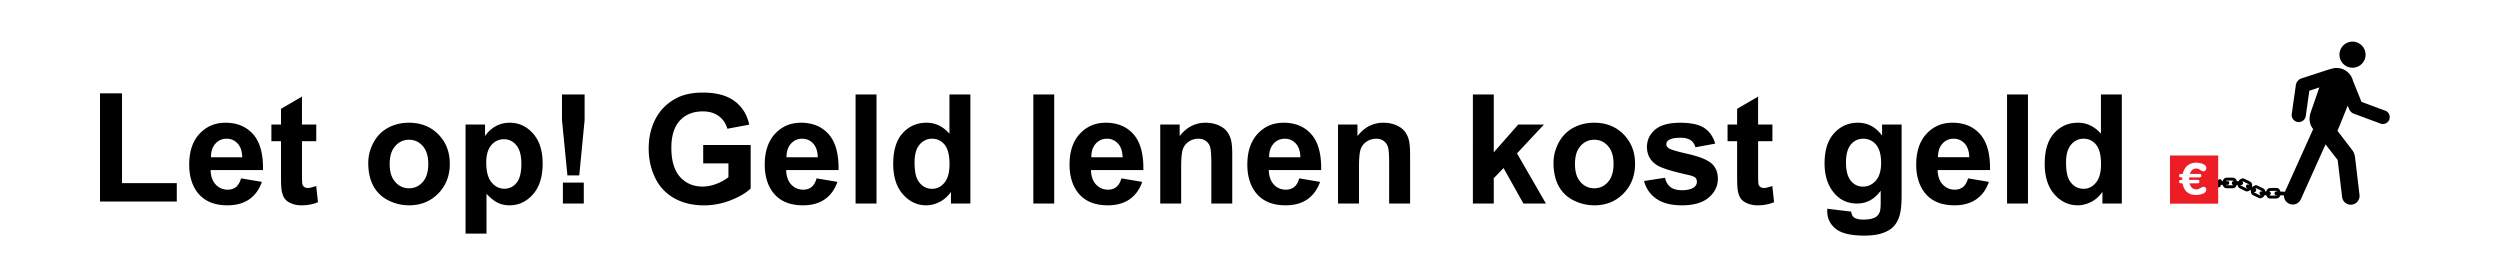 <svg class="svg--afm" xmlns="http://www.w3.org/2000/svg" xmlns:xlink="http://www.w3.org/1999/xlink" width="375" height="42" viewBox="0 0 375 42"><rect x="0" y="0" width="375" height="42" fill="#333333" stroke="none"/><defs><path id="a" d="M0 0h375v42H0z"/></defs><g fill="none" fill-rule="evenodd"><use fill="#FFF" xlink:href="#a"/><path fill="#000" d="M15 30.226V14h3.302v13.47h8.216v2.756zm21.158-3.471l3.124.526c-.4 1.148-1.036 2.018-1.901 2.618-.868.596-1.953.898-3.258.898-2.06 0-3.583-.677-4.575-2.022-.78-1.076-1.168-2.438-1.168-4.082 0-1.965.51-3.505 1.538-4.616 1.028-1.113 2.325-1.667 3.896-1.667 1.761 0 3.152.58 4.171 1.744 1.02 1.167 1.508 2.949 1.462 5.352H31.59c.024.93.278 1.654.762 2.17a2.376 2.376 0 001.806.775c.49 0 .905-.132 1.24-.399.335-.267.587-.701.76-1.297zm.18-3.17c-.027-.905-.259-1.6-.706-2.07a2.166 2.166 0 00-1.628-.708c-.688 0-1.253.25-1.698.749-.447.497-.666 1.174-.66 2.029h4.692zm11.1-4.909v2.5h-2.143v4.776c0 .966.022 1.534.064 1.691a.67.67 0 00.278.395.879.879 0 00.53.158c.29 0 .71-.101 1.262-.3l.268 2.431c-.73.311-1.556.47-2.476.47a3.926 3.926 0 01-1.532-.288c-.453-.188-.786-.434-.999-.736-.212-.3-.357-.705-.44-1.22-.068-.366-.1-1.1-.1-2.211v-5.166h-1.44v-2.5h1.44v-2.353l3.145-1.832v4.185h2.143zm7.801 5.757a6.38 6.38 0 01.771-3.02c.513-.978 1.238-1.723 2.182-2.236.94-.512 1.99-.769 3.153-.769 1.792 0 3.26.583 4.406 1.747 1.146 1.165 1.72 2.637 1.72 4.414 0 1.792-.58 3.278-1.735 4.457-1.16 1.18-2.614 1.77-4.369 1.77a6.855 6.855 0 01-3.109-.738 5.06 5.06 0 01-2.248-2.156c-.515-.953-.771-2.108-.771-3.469m3.214.17c0 1.174.278 2.076.84 2.698.556.627 1.244.94 2.061.94.82 0 1.507-.313 2.057-.94.557-.622.83-1.531.83-2.72 0-1.164-.273-2.056-.83-2.68-.55-.625-1.238-.938-2.057-.938-.817 0-1.505.313-2.062.938-.56.624-.839 1.525-.839 2.701m11.382-5.926h2.923v1.742a4.441 4.441 0 011.54-1.453 4.272 4.272 0 012.156-.556c1.376 0 2.544.539 3.501 1.616.964 1.08 1.442 2.584 1.442 4.51 0 1.978-.48 3.516-1.45 4.614-.967 1.097-2.139 1.647-3.517 1.647a4.015 4.015 0 01-1.779-.39c-.528-.26-1.093-.71-1.676-1.338v5.968h-3.14v-16.36zm3.103 5.725c0 1.332.265 2.316.795 2.951.528.635 1.17.955 1.928.955.73 0 1.337-.291 1.819-.878.486-.58.725-1.54.725-2.873 0-1.242-.248-2.162-.747-2.765-.498-.604-1.118-.907-1.854-.907-.767 0-1.4.296-1.908.888-.506.593-.758 1.468-.758 2.629zm12.176 1.909l-.815-8.302v-3.84h3.394v3.84l-.804 8.302h-1.775zm-.679 4.218h3.135v-3.136h-3.135v3.136zm21.046-6.015v-2.759h7.12v6.518c-.692.67-1.693 1.26-3.007 1.77a10.975 10.975 0 01-3.99.763c-1.714 0-3.203-.36-4.474-1.076a6.825 6.825 0 01-2.868-3.078c-.642-1.339-.96-2.789-.96-4.36 0-1.704.357-3.214 1.072-4.542.71-1.323 1.759-2.337 3.135-3.047 1.05-.541 2.353-.815 3.917-.815 2.03 0 3.615.43 4.757 1.28 1.144.85 1.88 2.028 2.204 3.531l-3.28.613c-.228-.8-.664-1.437-1.3-1.901-.635-.467-1.432-.7-2.38-.7-1.447 0-2.595.459-3.447 1.375-.848.915-1.277 2.274-1.277 4.07 0 1.946.433 3.403 1.294 4.373.868.969 1.994 1.455 3.394 1.455.69 0 1.387-.138 2.08-.41a6.996 6.996 0 001.794-.988v-2.072h-3.784zm17.006 2.242l3.126.526c-.4 1.148-1.034 2.018-1.901 2.618-.87.596-1.953.898-3.258.898-2.058 0-3.583-.677-4.57-2.022-.783-1.076-1.173-2.438-1.173-4.082 0-1.965.515-3.505 1.54-4.616 1.028-1.113 2.32-1.667 3.894-1.667 1.761 0 3.155.58 4.173 1.744 1.02 1.167 1.506 2.949 1.464 5.352h-7.861c.028.93.278 1.654.762 2.17.482.516 1.085.775 1.806.775.493 0 .907-.132 1.24-.399.337-.267.587-.701.758-1.297zm.18-3.17c-.022-.905-.257-1.6-.704-2.07a2.16 2.16 0 00-1.626-.708c-.687 0-1.253.25-1.697.749-.45.497-.669 1.174-.662 2.029h4.688zm5.67 6.941h3.138V14.168h-3.138zm17.219.001h-2.912v-1.74c-.484.678-1.056 1.18-1.713 1.512-.662.331-1.324.498-1.994.498-1.363 0-2.526-.55-3.497-1.648-.973-1.098-1.457-2.627-1.457-4.592 0-2.007.473-3.534 1.413-4.58.949-1.044 2.143-1.568 3.587-1.568 1.323 0 2.47.55 3.435 1.65v-5.89h3.138v16.358zm-8.372-6.18c0 1.264.175 2.177.526 2.745.506.817 1.214 1.227 2.12 1.227.724 0 1.335-.307 1.841-.923.509-.613.756-1.531.756-2.747 0-1.363-.243-2.347-.732-2.943-.49-.6-1.12-.9-1.886-.9-.743 0-1.37.298-1.871.89-.502.589-.754 1.474-.754 2.65zm17.815 6.179h3.133V14.168H155zm13.214-3.771l3.12.526c-.403 1.148-1.036 2.018-1.9 2.618-.87.596-1.951.898-3.253.898-2.062 0-3.589-.677-4.579-2.022-.778-1.076-1.168-2.438-1.168-4.082 0-1.965.51-3.505 1.536-4.616 1.032-1.113 2.33-1.667 3.9-1.667 1.757 0 3.153.58 4.172 1.744 1.018 1.167 1.505 2.949 1.463 5.352h-7.857c.022.93.274 1.654.758 2.17.482.516 1.087.775 1.806.775.493 0 .907-.132 1.235-.399.34-.267.592-.701.767-1.297zm.18-3.17c-.03-.905-.26-1.6-.71-2.07a2.162 2.162 0 00-1.626-.708c-.69 0-1.25.25-1.7.749-.449.497-.664 1.174-.655 2.029h4.691zm16.445 6.942H181.7V24.48c0-1.28-.068-2.11-.199-2.487a1.707 1.707 0 00-.655-.872c-.3-.21-.664-.315-1.087-.315-.539 0-1.032.151-1.463.449a2.28 2.28 0 00-.888 1.181c-.157.49-.234 1.4-.234 2.723v5.368h-3.138v-11.85h2.914v1.739c1.032-1.339 2.334-2.007 3.9-2.007.697 0 1.326.125 1.904.372.574.25 1.006.564 1.297.956.298.385.5.826.616 1.314.116.493.17 1.199.17 2.112v7.364zm10.043-3.772l3.129.526c-.408 1.148-1.045 2.018-1.904 2.618-.87.596-1.952.898-3.254.898-2.061 0-3.586-.677-4.579-2.022-.782-1.076-1.172-2.438-1.172-4.082 0-1.965.52-3.505 1.54-4.616 1.032-1.113 2.325-1.667 3.896-1.667 1.766 0 3.157.58 4.176 1.744 1.019 1.167 1.505 2.949 1.463 5.352h-7.856c.021.93.278 1.654.753 2.17.482.516 1.087.775 1.81.775.493 0 .907-.132 1.24-.399.34-.267.592-.701.758-1.297zm.18-3.17c-.026-.905-.257-1.6-.701-2.07-.45-.47-.993-.708-1.63-.708-.686 0-1.251.25-1.7.749-.44.497-.669 1.174-.66 2.029h4.69zm16.453 6.942h-3.141V24.48c0-1.28-.064-2.11-.2-2.487a1.749 1.749 0 00-.65-.872c-.3-.21-.664-.315-1.092-.315-.539 0-1.027.151-1.463.449a2.227 2.227 0 00-.883 1.181c-.162.49-.239 1.4-.239 2.723v5.368h-3.142v-11.85h2.914v1.739c1.037-1.339 2.338-2.007 3.909-2.007.692 0 1.321.125 1.9.372.57.25 1.005.564 1.3.956.29.385.496.826.608 1.314.116.493.18 1.199.18 2.112v7.364zm9.419 0V14.17h3.133v8.679l3.674-4.172h3.856l-4.046 4.33 4.338 7.521h-3.376l-2.982-5.322-1.464 1.53v3.792zm12.093-6.094c0-1.038.256-2.048.767-3.02.517-.978 1.244-1.723 2.182-2.236.944-.512 1.998-.769 3.153-.769 1.796 0 3.264.583 4.412 1.747 1.142 1.165 1.72 2.637 1.72 4.414 0 1.792-.582 3.278-1.737 4.457-1.155 1.18-2.614 1.77-4.369 1.77a6.878 6.878 0 01-3.111-.738 5.076 5.076 0 01-2.25-2.156c-.51-.953-.767-2.108-.767-3.469m3.219.17c0 1.174.273 2.076.834 2.698.557.627 1.245.94 2.062.94.817 0 1.51-.313 2.057-.94.557-.622.835-1.531.835-2.72 0-1.164-.278-2.056-.835-2.68-.547-.625-1.24-.938-2.057-.938s-1.505.313-2.062.938c-.56.624-.834 1.525-.834 2.701m10.363 2.547l3.146-.485c.14.614.41 1.076.818 1.392.405.315.983.475 1.715.475.813 0 1.424-.151 1.832-.447.274-.208.414-.488.414-.837a.847.847 0 00-.221-.593c-.16-.145-.51-.285-1.05-.41-2.533-.557-4.139-1.067-4.809-1.53-.942-.64-1.409-1.53-1.409-2.668 0-1.025.403-1.889 1.216-2.59.809-.699 2.066-1.045 3.775-1.045 1.622 0 2.82.263 3.615.791.787.526 1.33 1.308 1.626 2.342l-2.96.546c-.12-.463-.364-.815-.716-1.058-.351-.246-.855-.37-1.51-.37-.826 0-1.42.118-1.777.345-.243.163-.36.375-.36.638 0 .224.108.414.318.57.279.208 1.258.501 2.928.88 1.67.377 2.837.842 3.496 1.392.653.56.984 1.338.984 2.335 0 1.087-.453 2.02-1.36 2.802-.908.78-2.248 1.173-4.032 1.173-1.615 0-2.894-.327-3.83-.982-.942-.655-1.557-1.545-1.849-2.666m19.252-8.473v2.5h-2.145v4.776c0 .966.022 1.534.066 1.691.037.16.127.294.278.395.14.105.316.158.526.158.292 0 .714-.101 1.262-.3l.265 2.431c-.731.311-1.553.47-2.473.47a3.934 3.934 0 01-1.532-.288c-.449-.188-.782-.434-.997-.736-.21-.3-.359-.705-.44-1.22-.064-.366-.103-1.1-.103-2.211v-5.166h-1.433v-2.5h1.433v-2.353l3.148-1.832v4.185h2.145zm8.233 12.634l3.587.432c.055.418.197.705.41.863.296.22.767.33 1.409.33.817 0 1.432-.12 1.84-.367.274-.16.482-.425.624-.789.099-.26.14-.74.14-1.44v-1.73c-.933 1.28-2.118 1.919-3.547 1.919-1.59 0-2.85-.675-3.779-2.02-.727-1.067-1.093-2.388-1.093-3.974 0-1.983.473-3.504 1.433-4.553.953-1.047 2.142-1.573 3.564-1.573 1.468 0 2.678.642 3.629 1.93v-1.663h2.931v10.64c0 1.395-.112 2.442-.342 3.132-.232.693-.552 1.238-.968 1.63-.419.393-.98.704-1.672.927-.694.224-1.575.335-2.638.335-2.011 0-3.435-.346-4.279-1.034-.839-.688-1.257-1.56-1.257-2.616 0-.105.004-.234.008-.379m2.803-6.956c0 1.258.25 2.178.727 2.767.489.583 1.091.872 1.808.872.769 0 1.41-.298 1.94-.898.529-.596.794-1.486.794-2.662 0-1.225-.254-2.136-.758-2.732-.51-.596-1.148-.892-1.922-.892-.753 0-1.373.291-1.862.874-.478.585-.727 1.475-.727 2.67m18.315 2.402l3.125.526c-.403 1.148-1.037 2.018-1.904 2.618-.866.596-1.952.898-3.25.898-2.065 0-3.588-.677-4.574-2.022-.782-1.076-1.177-2.438-1.177-4.082 0-1.965.51-3.505 1.54-4.616 1.028-1.113 2.325-1.667 3.896-1.667 1.762 0 3.157.58 4.172 1.744 1.018 1.167 1.505 2.949 1.463 5.352h-7.857c.022.93.279 1.654.763 2.17.482.516 1.082.775 1.805.775.489 0 .903-.132 1.24-.399.331-.267.588-.701.758-1.297zm.176-3.17c-.022-.905-.257-1.6-.701-2.07-.45-.47-.989-.708-1.63-.708-.686 0-1.252.25-1.696.749-.45.497-.664 1.174-.664 2.029h4.69zm5.67 6.941h3.137V14.168h-3.137zm17.215.001h-2.91v-1.74c-.48.678-1.053 1.18-1.71 1.512-.66.331-1.32.498-1.992.498-1.36 0-2.529-.55-3.5-1.648-.972-1.098-1.454-2.627-1.454-4.592 0-2.007.471-3.534 1.411-4.58.946-1.044 2.14-1.568 3.582-1.568 1.326 0 2.474.55 3.44 1.65v-5.89h3.133v16.358zm-8.365-6.18c0 1.264.17 2.177.526 2.745.504.817 1.216 1.227 2.118 1.227.72 0 1.335-.307 1.84-.923.51-.613.761-1.531.761-2.747 0-1.363-.247-2.347-.736-2.943-.49-.6-1.117-.9-1.89-.9-.741 0-1.361.298-1.867.89-.5.589-.752 1.474-.752 2.65zm42.928-14.189a1.957 1.957 0 100-3.913 1.957 1.957 0 000 3.913zm5.508 6.934a1.021 1.021 0 00-.552-.488l-3.569-1.326-1.266-3.135a2.65 2.65 0 00-.318-.751 1.034 1.034 0 00-.153-.22c-.005-.008-.013-.015-.018-.021-.004-.005-.004-.01-.013-.011a2.525 2.525 0 00-2.866-.78.972.972 0 00-.193.04l-4.206 1.373c-.21.07-.386.197-.515.364a1.06 1.06 0 00-.29.587l-.622 4.38a1.06 1.06 0 00.903 1.198 1.063 1.063 0 001.199-.9l.534-3.795 1.503-.496-1.319 3.806c-.28.879-.166 1.786.395 2.437l-.607 1.354-3.633 8.064a.198.198 0 00-.085-.021l-.588-.016a.882.882 0 00-.138-.293.577.577 0 00-.468-.255l-.938.01a.576.576 0 00-.467.264.766.766 0 00-.125.263l-.131-.004v-.013a.57.57 0 00-.31-.443l-.843-.42a.582.582 0 00-.534.026.806.806 0 00-.221.175l-.09-.05c.02-.108.024-.215.013-.318a.586.586 0 00-.305-.443l-.848-.42a.57.57 0 00-.53.026.895.895 0 00-.35.344h-.248a.987.987 0 00-.13-.276.585.585 0 00-.466-.26h-.946a.581.581 0 00-.465.26.728.728 0 00-.125.263h-.133a.294.294 0 00-.576-.081l-.189.644a.289.289 0 00.202.37.297.297 0 00.368-.201l.05-.173h.283a.7.7 0 00.12.245c.1.147.27.26.465.26h.946a.58.58 0 00.467-.26.877.877 0 00.112-.232h.131a.594.594 0 00.309.495l.843.418c.184.09.382.062.54-.024a.88.88 0 00.192-.147l.11.064a.898.898 0 00-.002.276.597.597 0 00.302.443l.848.418c.18.09.377.061.534-.024a.93.93 0 00.369-.383l.247.004c.03.09.07.173.125.245.103.145.27.259.471.257l.94-.01a.582.582 0 00.467-.264.693.693 0 00.103-.215l.552.011a1.321 1.321 0 002.522.598l3.713-8.251 1.823 2.349.66 5.54a1.31 1.31 0 001.459 1.153 1.318 1.318 0 001.154-1.463l-.672-5.653a2.222 2.222 0 00-.45-1.107l-2.19-2.857c.017-.024.085-.186.188-.433.412-.993 1.356-3.337 1.356-3.337l.224.543c.054.147.144.27.252.373.111.118.245.217.407.278l1.608.596 1.94.718.413.156.07.024c.53.2 1.116-.07 1.326-.598v-.002l.064-.386a1.058 1.058 0 00-.119-.456zm-23.353 10.65h.035c-.037.042-.072.053-.09.053h-.946c-.024 0-.06-.013-.097-.065h.274c.118 0 .217-.125.217-.279 0-.155-.099-.28-.217-.28h-.291c.004-.002.004-.005.008-.007.046-.061.082-.074.106-.074h.946c.026 0 .06.013.107.074.01.007.01.016.014.02h-.066c-.118 0-.217.125-.217.28 0 .154.099.279.217.279zm2.274-.052c-.107-.061-.258-.004-.335.132-.072.133-.05.293.057.352l.127.075c-.06.026-.099.022-.116.013l-.846-.42c-.017-.01-.048-.038-.061-.1h.147c.12 0 .22-.124.22-.278a.291.291 0 00-.109-.24c.06-.03.095-.025.114-.014l.848.419c.022.01.053.041.06.118.004.002 0 .004.004.007l-.11-.064zm1.89 1.017c-.124-.005-.223.12-.227.274-.004.146.085.269.197.282-.004 0-.009.007-.013.009-.063.035-.11.03-.131.02l-.84-.421c-.021-.009-.043-.028-.059-.072.106.044.24-.013.311-.14.077-.134.057-.294-.05-.353l-.053-.03c.01-.005.022-.014.031-.018.068-.033.108-.029.13-.018l.845.418c.013.01.03.025.044.053l-.184-.004zm2.238.572l.164.004c-.035.04-.066.05-.085.05l-.942.011c-.022 0-.057-.013-.095-.057.099-.024.176-.133.18-.267 0-.156-.094-.28-.215-.285l.014-.02c.043-.063.08-.076.107-.076l.942-.011c.024 0 .064.013.11.074.004.007.008.016.013.022l-.18-.004c-.118-.002-.221.12-.226.274-.004.155.095.282.213.285z"/><path fill="#EC1D24" d="M325.499 30.55h7.228v-7.226h-7.228z"/><path fill="#FEFEFE" d="M330.506 25.7c-.376 0-.53-.418-1.064-.418-.533 0-.802.34-.964.808h1.356c.188 0 .368.013.368.25s-.162.272-.368.272h-1.45a.932.932 0 00-.014.155v.213h1.175c.19 0 .37.013.37.25 0 .24-.167.269-.37.269h-1.11c.141.528.428.905 1.015.905.474 0 .752-.386 1.102-.386.246 0 .39.2.39.432 0 .64-1.078.8-1.557.8-1.138 0-1.815-.649-2.003-1.751h-.153c-.18 0-.36-.024-.36-.256 0-.276.252-.263.463-.263v-.184c0-.06 0-.127.004-.184h-.12c-.185 0-.355-.027-.355-.259 0-.315.328-.263.547-.263.235-1.036.938-1.689 2.025-1.689.466 0 1.518.19 1.518.804 0 .26-.175.495-.445.495"/></g></svg>